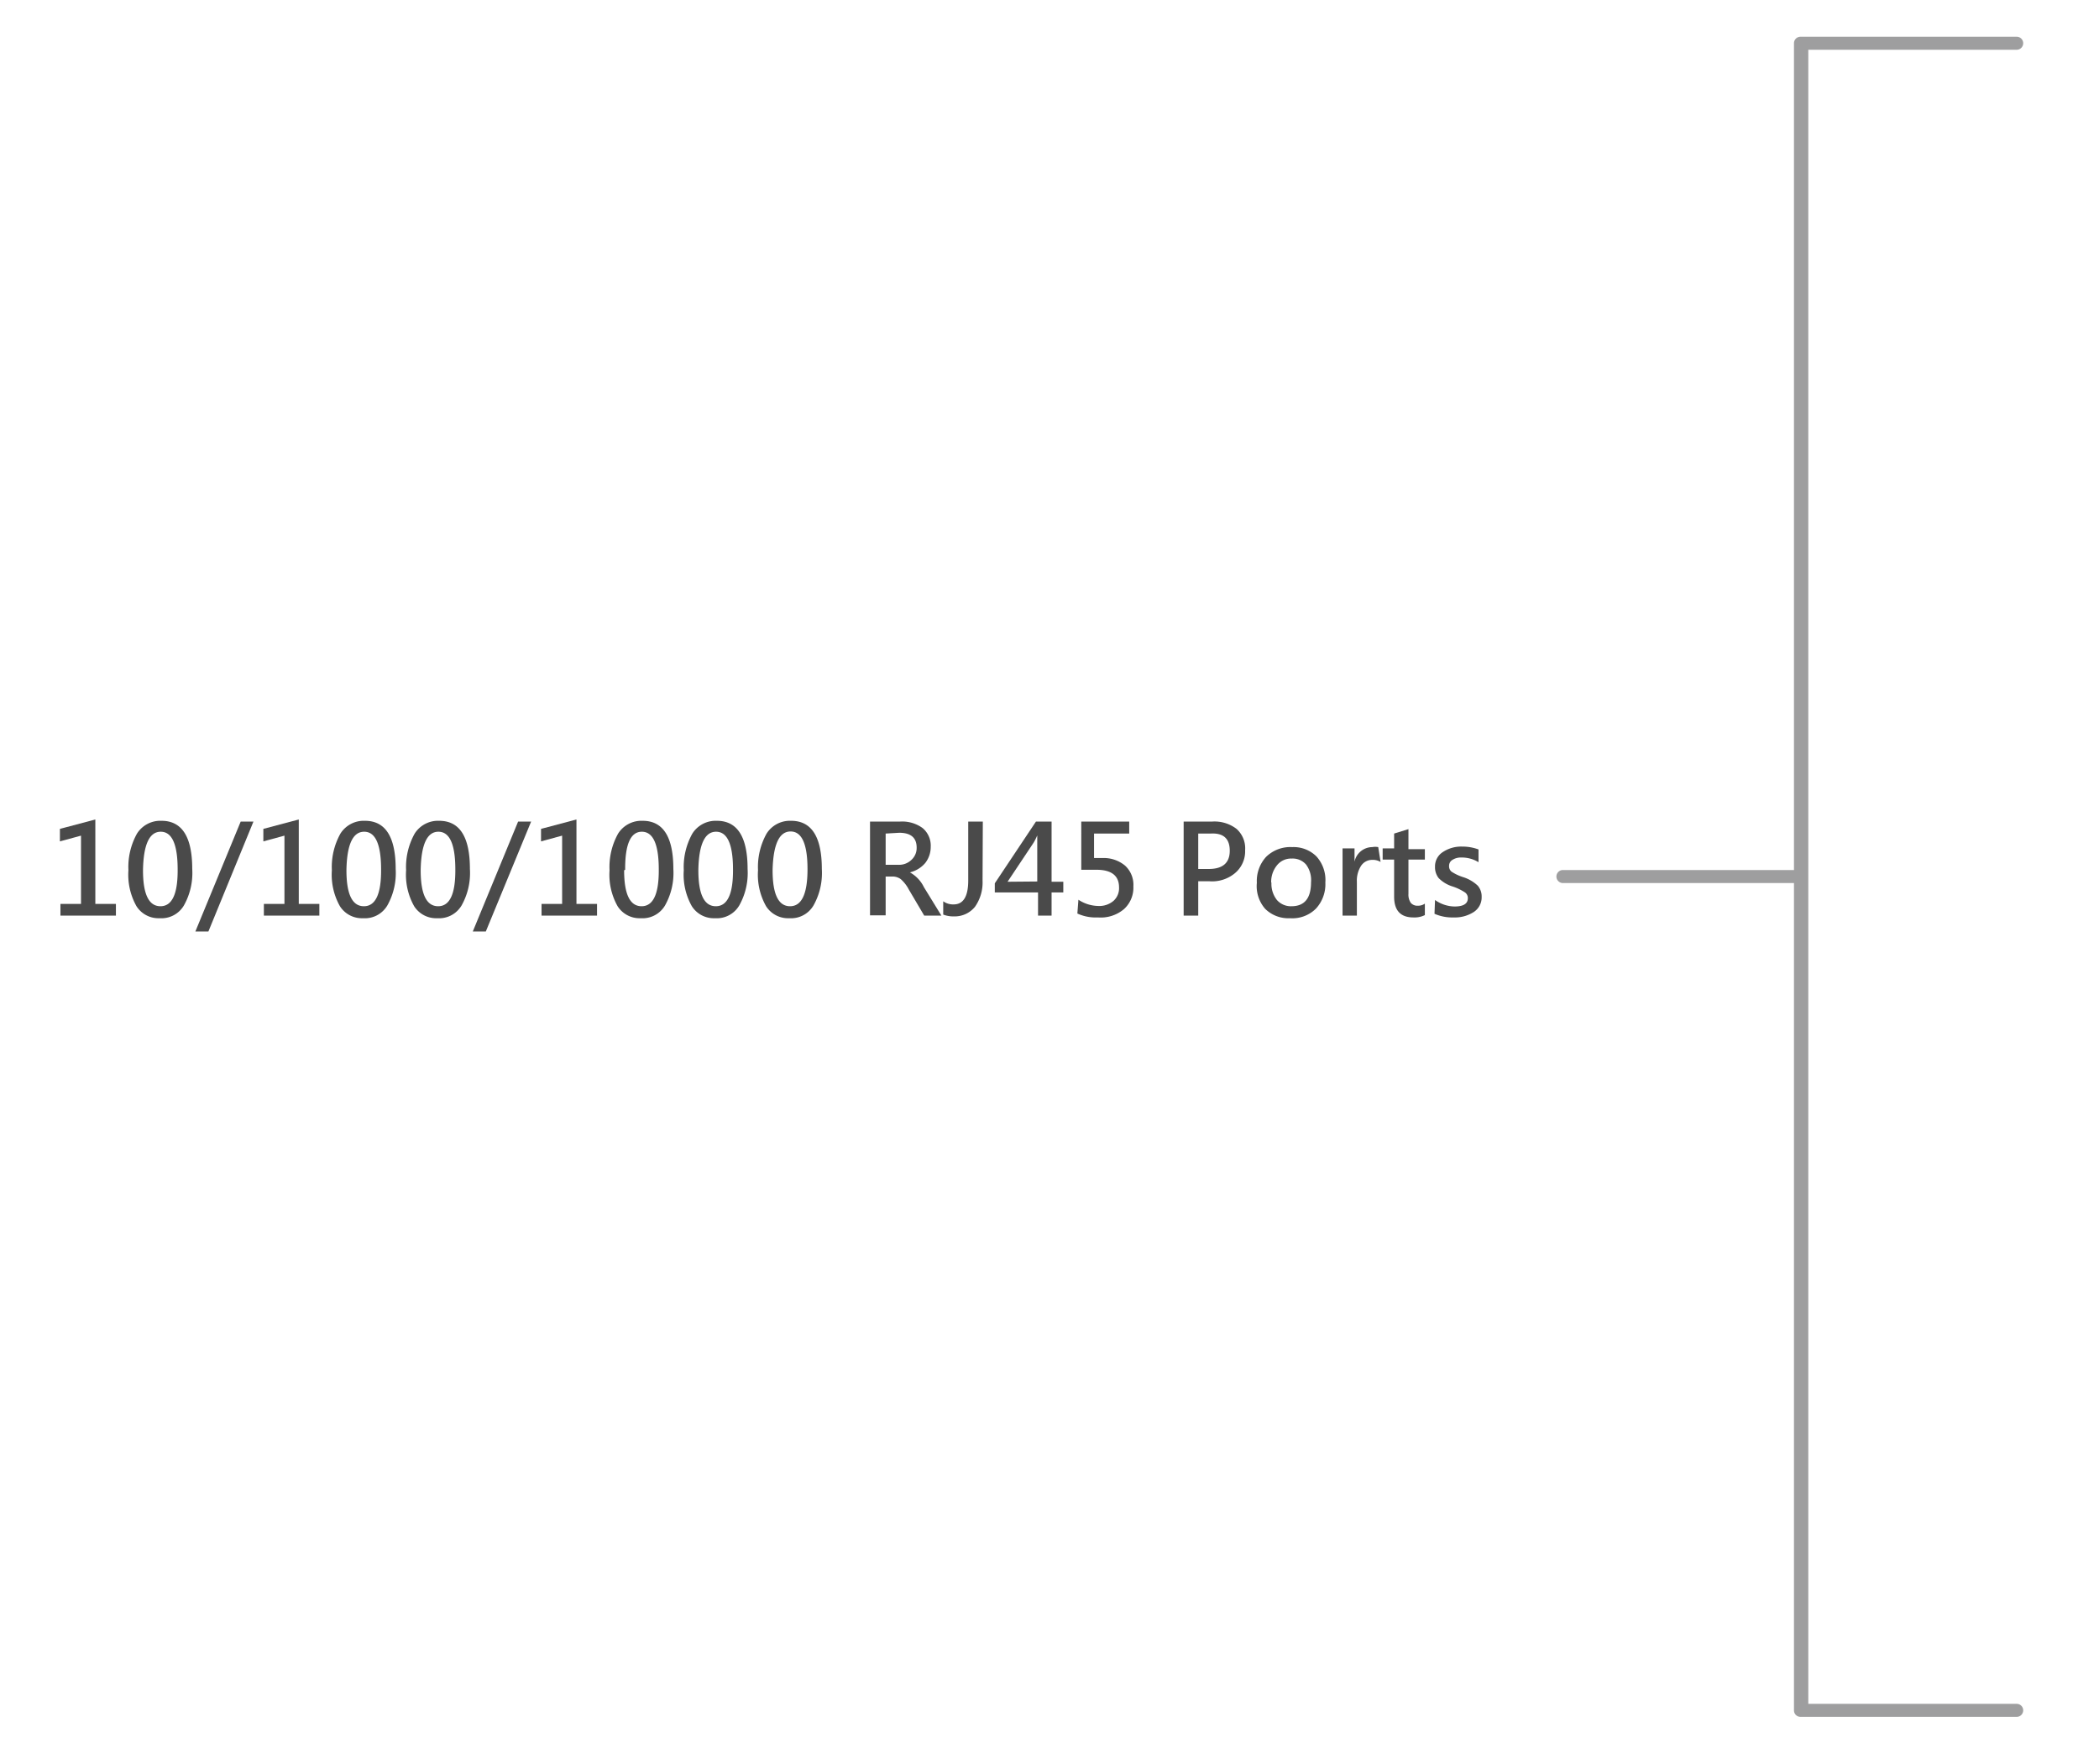 <svg xmlns="http://www.w3.org/2000/svg" viewBox="0 0 80.58 67.73"><defs><style>.cls-1{fill:#4a4a4a;}.cls-2{fill:#9e9e9f;}</style></defs><title>Slider-IPGS-2712B_(Text)</title><g id="Text"><path class="cls-1" d="M4.45,35.15H2.32V34.7h.79V32.08l-.81.22v-.48l1.36-.36V34.7h.79Z"/><path class="cls-1" d="M4.93,33.41A2.63,2.63,0,0,1,5.26,32a1.06,1.06,0,0,1,.94-.49q1.18,0,1.18,1.85a2.54,2.54,0,0,1-.32,1.4,1,1,0,0,1-.93.49,1,1,0,0,1-.89-.46A2.46,2.46,0,0,1,4.93,33.41Zm.56,0q0,1.38.67,1.38t.66-1.41q0-1.45-.65-1.45T5.49,33.39Z"/><path class="cls-1" d="M9.73,31.54,8,35.76h-.5l1.74-4.22Z"/><path class="cls-1" d="M12.26,35.15H10.13V34.7h.79V32.08l-.81.22v-.48l1.36-.36V34.7h.79Z"/><path class="cls-1" d="M12.74,33.41A2.63,2.63,0,0,1,13.07,32a1.06,1.06,0,0,1,.94-.49q1.18,0,1.18,1.85a2.54,2.54,0,0,1-.32,1.4,1,1,0,0,1-.93.49,1,1,0,0,1-.89-.46A2.46,2.46,0,0,1,12.74,33.41Zm.56,0q0,1.38.67,1.38t.66-1.41q0-1.45-.65-1.45T13.3,33.39Z"/><path class="cls-1" d="M15.59,33.41A2.63,2.63,0,0,1,15.92,32a1.06,1.06,0,0,1,.94-.49q1.18,0,1.18,1.85a2.54,2.54,0,0,1-.32,1.4,1,1,0,0,1-.93.49,1,1,0,0,1-.89-.46A2.46,2.46,0,0,1,15.59,33.41Zm.56,0q0,1.38.67,1.38t.66-1.41q0-1.45-.65-1.45T16.15,33.39Z"/><path class="cls-1" d="M20.39,31.54l-1.74,4.22h-.5l1.74-4.22Z"/><path class="cls-1" d="M22.92,35.15H20.79V34.7h.79V32.08l-.81.22v-.48l1.36-.36V34.7h.79Z"/><path class="cls-1" d="M23.4,33.41A2.63,2.63,0,0,1,23.73,32a1.06,1.06,0,0,1,.94-.49q1.18,0,1.18,1.85a2.54,2.54,0,0,1-.32,1.4,1,1,0,0,1-.93.49,1,1,0,0,1-.89-.46A2.46,2.46,0,0,1,23.4,33.41Zm.56,0q0,1.38.67,1.38t.66-1.41q0-1.45-.65-1.45T24,33.39Z"/><path class="cls-1" d="M26.25,33.41A2.63,2.63,0,0,1,26.58,32a1.06,1.06,0,0,1,.94-.49q1.18,0,1.18,1.85a2.54,2.54,0,0,1-.32,1.4,1,1,0,0,1-.93.49,1,1,0,0,1-.89-.46A2.46,2.46,0,0,1,26.25,33.41Zm.56,0q0,1.38.67,1.38t.66-1.41q0-1.45-.65-1.45T26.81,33.39Z"/><path class="cls-1" d="M29.1,33.41A2.63,2.63,0,0,1,29.43,32a1.06,1.06,0,0,1,.94-.49q1.18,0,1.18,1.85a2.54,2.54,0,0,1-.32,1.4,1,1,0,0,1-.93.49,1,1,0,0,1-.89-.46A2.46,2.46,0,0,1,29.1,33.41Zm.56,0q0,1.38.67,1.38T31,33.37q0-1.45-.65-1.45T29.66,33.39Z"/><path class="cls-1" d="M36.14,35.15h-.66l-.59-1a1.39,1.39,0,0,0-.31-.4.53.53,0,0,0-.32-.1H34v1.49H33.4V31.54h1.15a1.33,1.33,0,0,1,.87.25.88.88,0,0,1,.31.72,1,1,0,0,1-.21.62,1.11,1.11,0,0,1-.59.36h0a1.29,1.29,0,0,1,.54.57ZM34,32V33.2h.5A.68.68,0,0,0,35,33a.61.61,0,0,0,.19-.46q0-.57-.67-.57Z"/><path class="cls-1" d="M37.72,33.81a1.62,1.62,0,0,1-.29,1,1,1,0,0,1-.81.37,1.07,1.07,0,0,1-.41-.07V34.6a.65.65,0,0,0,.4.12q.56,0,.56-.92V31.54h.56Z"/><path class="cls-1" d="M40.82,34.26h-.45v.89h-.52v-.89H38.19v-.35l1.58-2.37h.6v2.31h.45Zm-1-.42V32.43c0-.11,0-.23,0-.36h0a2.19,2.19,0,0,1-.14.28l-1,1.5Z"/><path class="cls-1" d="M41.4,34.54a1.42,1.42,0,0,0,.77.24.84.84,0,0,0,.57-.19.65.65,0,0,0,.22-.52q0-.68-.87-.68l-.58,0V31.54h1.84V32H42v.94h.31a1.28,1.28,0,0,1,.88.29,1,1,0,0,1,.32.8,1.11,1.11,0,0,1-.36.87,1.38,1.38,0,0,1-1,.32,1.7,1.7,0,0,1-.79-.15Z"/><path class="cls-1" d="M46,33.83v1.32h-.56V31.54h1.09a1.39,1.39,0,0,1,.94.28,1,1,0,0,1,.33.82,1.09,1.09,0,0,1-.39.88,1.37,1.37,0,0,1-1,.31ZM46,32v1.36h.4q.81,0,.81-.7T46.48,32Z"/><path class="cls-1" d="M48.25,33.89a1.37,1.37,0,0,1,.36-1,1.33,1.33,0,0,1,1-.37,1.24,1.24,0,0,1,.93.36,1.35,1.35,0,0,1,.34,1,1.38,1.38,0,0,1-.36,1,1.28,1.28,0,0,1-1,.37,1.26,1.26,0,0,1-.95-.36A1.32,1.32,0,0,1,48.25,33.89Zm.56,0a1,1,0,0,0,.21.66.71.71,0,0,0,.56.24q.75,0,.75-.92a1,1,0,0,0-.19-.68.68.68,0,0,0-.55-.23.69.69,0,0,0-.56.25A1,1,0,0,0,48.8,33.87Z"/><path class="cls-1" d="M53,33.09a.58.58,0,0,0-.32-.08.51.51,0,0,0-.43.23,1.06,1.06,0,0,0-.16.62v1.29h-.55V32.57H52v.51h0a.7.7,0,0,1,.68-.56.63.63,0,0,1,.23,0Z"/><path class="cls-1" d="M54.7,35.13a.89.89,0,0,1-.44.09q-.74,0-.74-.8V33h-.44v-.43h.44V32l.55-.17v.77h.63V33h-.63v1.31a.56.56,0,0,0,.09.35.33.33,0,0,0,.27.11.45.45,0,0,0,.27-.08Z"/><path class="cls-1" d="M55.09,34.55a1.32,1.32,0,0,0,.75.25q.51,0,.51-.32a.26.26,0,0,0-.11-.22,2,2,0,0,0-.48-.23,1.27,1.27,0,0,1-.53-.32.67.67,0,0,1-.14-.43.65.65,0,0,1,.3-.57,1.27,1.27,0,0,1,.74-.21,1.77,1.77,0,0,1,.63.11v.49a1.22,1.22,0,0,0-.66-.18.59.59,0,0,0-.34.09.26.26,0,0,0-.13.23.27.27,0,0,0,.09.22,1.8,1.8,0,0,0,.44.21,1.45,1.45,0,0,1,.57.33.63.63,0,0,1,.15.43.67.67,0,0,1-.3.58,1.34,1.34,0,0,1-.78.21,1.7,1.7,0,0,1-.73-.14Z"/><path class="cls-2" d="M77.42,65.91h-8.3a.25.25,0,0,1-.25-.25v-64a.25.25,0,0,1,.25-.25h8.3a.25.25,0,0,1,0,.5h-8V65.41h8a.25.25,0,0,1,0,.5Z"/><path class="cls-2" d="M69.12,33.9H60a.25.25,0,0,1,0-.5h9.11a.25.25,0,0,1,0,.5Z"/></g></svg>
